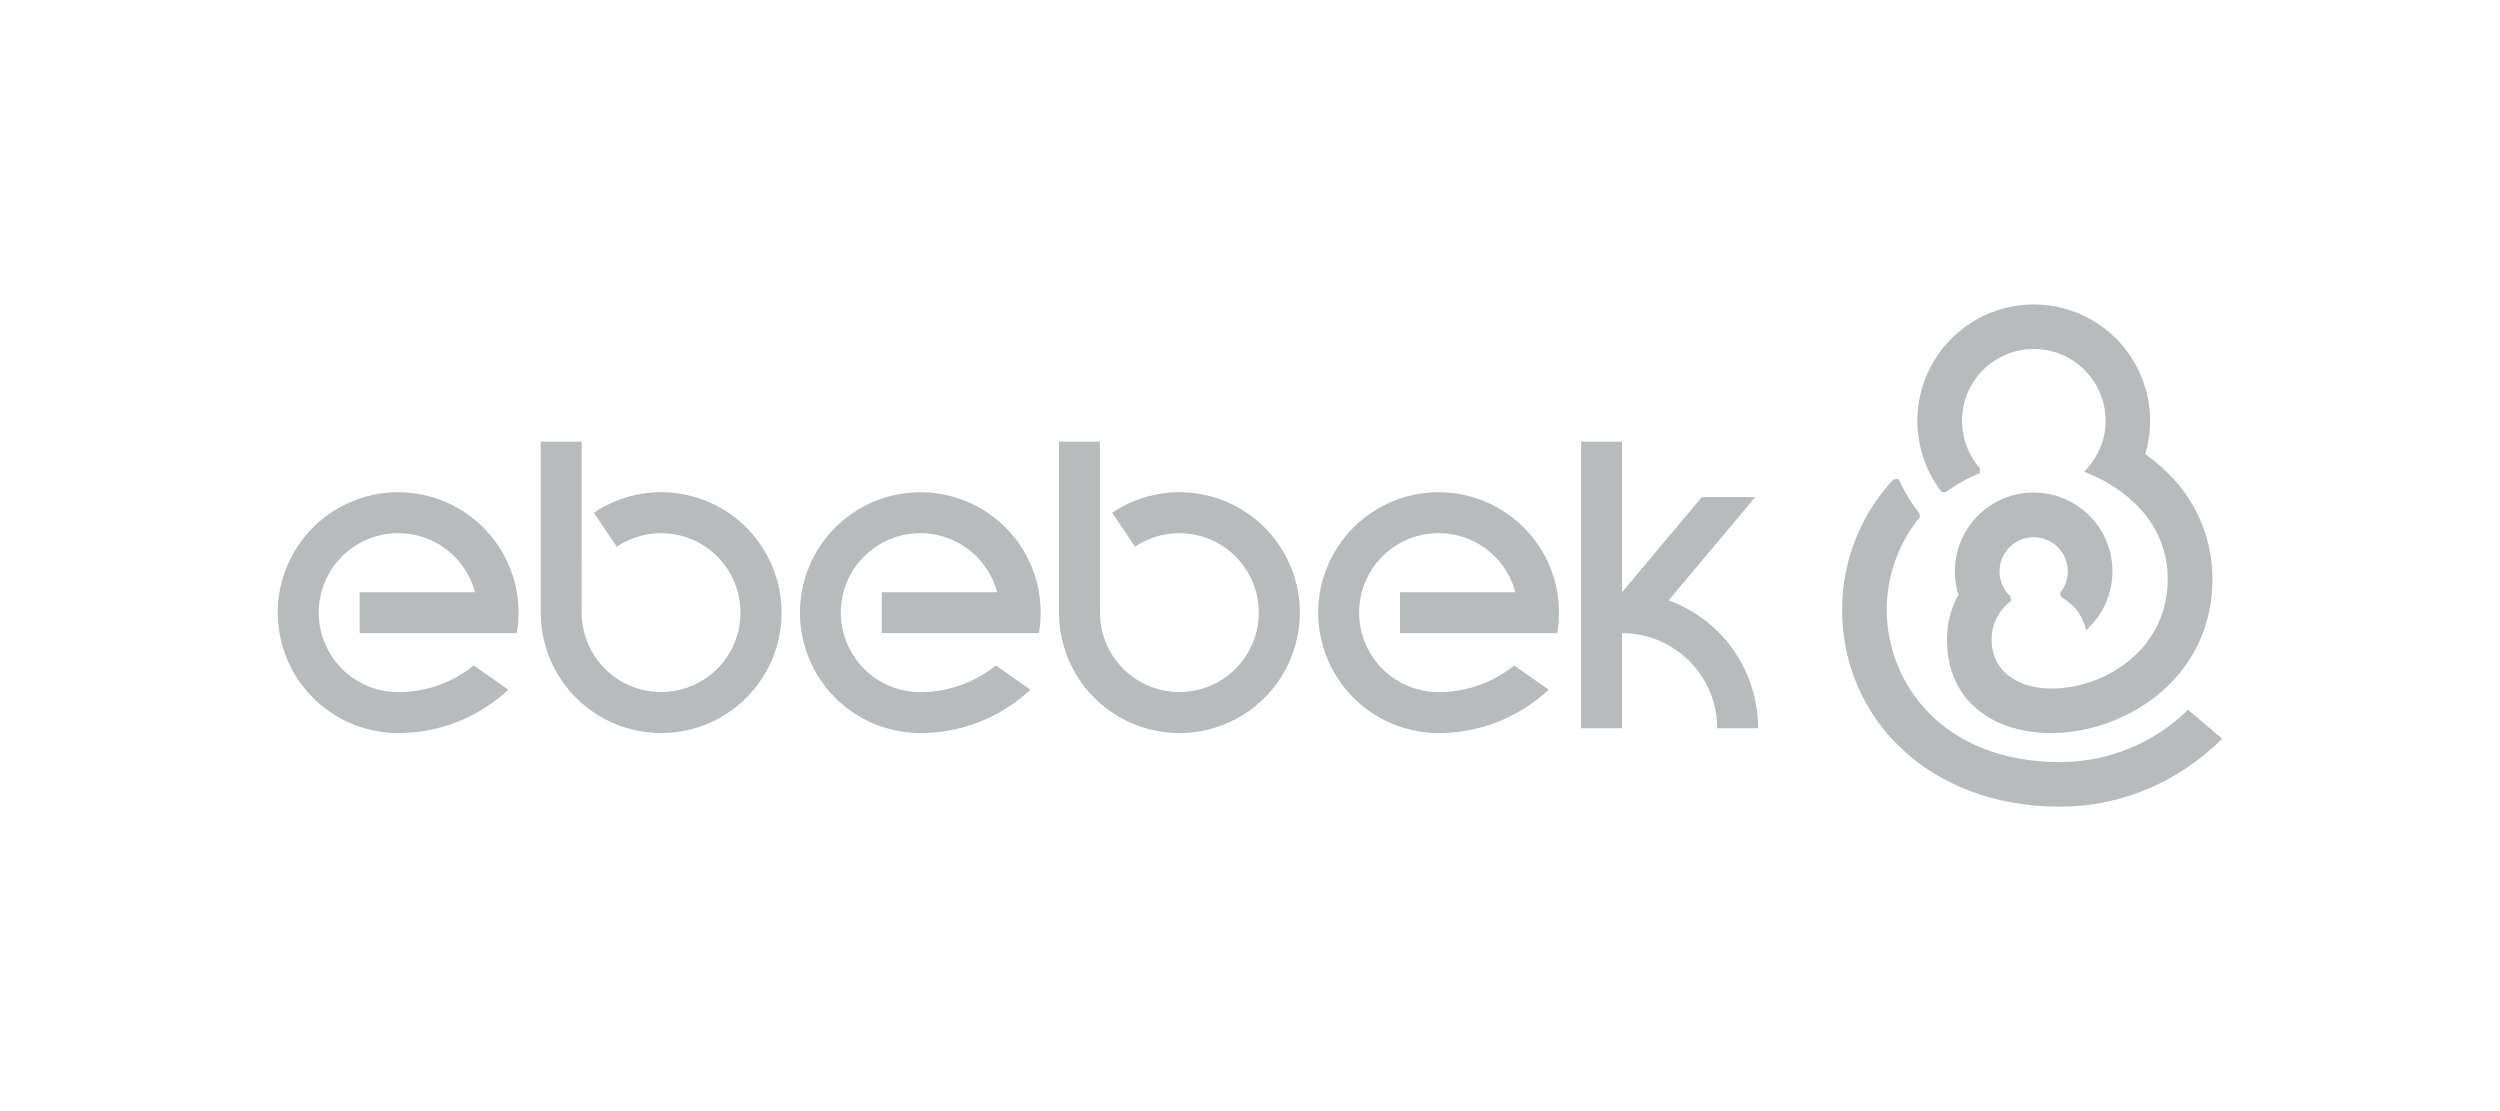<svg width="180" height="80" viewBox="0 0 180 80" fill="none" xmlns="http://www.w3.org/2000/svg">
<g clip-path="url(#clip0)">
<path fill-rule="evenodd" clip-rule="evenodd" d="M151.485 31.393C151.672 30.53 151.636 29.634 151.379 28.79C151.122 27.945 150.653 27.18 150.016 26.569C149.38 25.957 148.598 25.518 147.744 25.294C146.89 25.071 145.993 25.069 145.139 25.29C144.284 25.512 143.5 25.948 142.862 26.558C142.224 27.168 141.753 27.931 141.493 28.774C141.234 29.618 141.194 30.514 141.379 31.377C141.564 32.24 141.967 33.042 142.549 33.705L142.542 34.07C141.677 34.414 140.859 34.869 140.111 35.424L139.805 35.434C138.925 34.299 138.351 32.957 138.14 31.536C137.928 30.116 138.085 28.664 138.595 27.322C139.106 25.979 139.953 24.791 141.055 23.869C142.157 22.949 143.477 22.326 144.889 22.062C146.301 21.799 147.757 21.902 149.118 22.363C150.478 22.824 151.697 23.627 152.658 24.694C153.619 25.762 154.289 27.058 154.605 28.459C154.92 29.861 154.87 31.32 154.46 32.696C155.074 33.136 155.651 33.627 156.186 34.161C157.173 35.148 157.957 36.319 158.491 37.609C159.025 38.898 159.299 40.281 159.298 41.676C159.298 47.946 154.522 51.709 149.785 52.584C145.065 53.454 140.181 51.462 140.181 46.034C140.18 44.911 140.464 43.806 141.007 42.823C140.764 42.042 140.693 41.219 140.798 40.408C140.903 39.598 141.181 38.819 141.615 38.127C142.048 37.434 142.626 36.843 143.309 36.394C143.992 35.946 144.764 35.65 145.572 35.527C146.38 35.404 147.205 35.457 147.99 35.683C148.776 35.908 149.503 36.301 150.123 36.834C150.743 37.367 151.24 38.027 151.581 38.77C151.922 39.512 152.098 40.32 152.098 41.137C152.098 41.442 152.074 41.745 152.026 42.046C151.841 43.19 151.309 44.25 150.502 45.082L150.21 45.384L150.081 44.984C149.809 44.144 149.224 43.441 148.447 43.02L148.316 42.706C148.679 42.263 148.879 41.709 148.883 41.136C148.883 40.543 148.669 39.971 148.279 39.523C147.89 39.076 147.352 38.785 146.765 38.703C146.178 38.621 145.581 38.754 145.084 39.077C144.588 39.401 144.224 39.893 144.062 40.463C143.999 40.682 143.967 40.908 143.968 41.136C143.967 41.474 144.036 41.808 144.171 42.117C144.306 42.426 144.503 42.705 144.75 42.935L144.799 43.266C144.364 43.585 144.01 44.001 143.766 44.482C143.522 44.962 143.395 45.494 143.395 46.033C143.395 48.964 146.413 50.116 149.676 49.338C152.896 48.575 156.077 45.96 156.077 41.675C156.077 40.702 155.886 39.738 155.513 38.838C155.141 37.939 154.595 37.121 153.907 36.433C153.542 36.069 153.152 35.731 152.74 35.423C152.019 34.886 151.232 34.443 150.399 34.105L150.07 33.972C150.893 33.055 151.296 32.263 151.485 31.393ZM138.197 36.95L138.236 37.218C136.69 39.108 135.845 41.475 135.845 43.917C135.845 49.099 139.797 54.869 148.314 54.869C151.766 54.873 155.081 53.519 157.543 51.101L160 53.194C156.853 56.285 152.793 58.081 148.314 58.081C138.762 58.081 132.631 51.612 132.631 43.914C132.626 40.422 133.949 37.059 136.332 34.507L136.708 34.486C137.092 35.37 137.592 36.199 138.197 36.95Z" fill="#B7BBBC"/>
<path fill-rule="evenodd" clip-rule="evenodd" d="M74.803 42.636C74.969 43.612 74.969 44.608 74.803 45.584H63.485V42.636H71.791C71.516 41.604 70.957 40.669 70.178 39.937C69.399 39.206 68.431 38.707 67.383 38.498C66.336 38.288 65.25 38.376 64.25 38.751C63.249 39.127 62.374 39.775 61.723 40.622C61.072 41.469 60.671 42.481 60.566 43.545C60.46 44.608 60.655 45.68 61.127 46.638C61.599 47.597 62.33 48.404 63.237 48.968C64.145 49.533 65.192 49.832 66.26 49.832C68.241 49.836 70.163 49.159 71.704 47.914L74.191 49.656C72.042 51.667 69.208 52.783 66.265 52.78C64.613 52.779 62.996 52.307 61.603 51.419C60.211 50.531 59.102 49.263 58.405 47.766C57.709 46.268 57.455 44.603 57.673 42.965C57.891 41.328 58.572 39.788 59.636 38.525C60.7 37.261 62.103 36.328 63.679 35.836C65.255 35.343 66.94 35.31 68.534 35.742C70.128 36.174 71.565 37.053 72.677 38.274C73.789 39.495 74.529 41.009 74.81 42.636H74.803ZM112.122 42.636C112.287 43.612 112.287 44.608 112.122 45.584H100.802V42.636H109.107C108.832 41.604 108.273 40.669 107.494 39.937C106.715 39.206 105.747 38.707 104.699 38.497C103.651 38.288 102.566 38.376 101.565 38.751C100.565 39.127 99.69 39.775 99.039 40.622C98.388 41.469 97.987 42.482 97.882 43.545C97.776 44.609 97.971 45.68 98.443 46.639C98.916 47.597 99.647 48.404 100.554 48.969C101.462 49.533 102.509 49.832 103.577 49.832C105.558 49.836 107.48 49.159 109.021 47.914L111.508 49.656C109.358 51.668 106.522 52.785 103.577 52.78C101.926 52.779 100.309 52.307 98.917 51.419C97.524 50.53 96.415 49.263 95.719 47.765C95.022 46.267 94.769 44.602 94.987 42.965C95.205 41.328 95.886 39.787 96.95 38.524C98.014 37.261 99.417 36.328 100.993 35.836C102.57 35.343 104.254 35.31 105.848 35.742C107.442 36.174 108.879 37.053 109.991 38.274C111.103 39.495 111.843 41.009 112.124 42.636H112.122ZM120.142 43.224C122.031 43.914 123.663 45.167 124.816 46.815C125.968 48.463 126.586 50.425 126.586 52.436H123.638C123.638 50.62 122.917 48.878 121.632 47.593C120.348 46.309 118.606 45.587 116.789 45.587V52.436H113.841V31.8H116.789V42.636L122.536 35.787H126.384L120.142 43.224ZM79.196 44.11C79.196 45.386 79.623 46.625 80.409 47.63C81.195 48.635 82.294 49.349 83.532 49.658C84.77 49.966 86.075 49.852 87.241 49.333C88.407 48.815 89.365 47.921 89.965 46.794C90.564 45.668 90.769 44.374 90.549 43.117C90.328 41.861 89.693 40.714 88.745 39.86C87.798 39.005 86.592 38.492 85.319 38.402C84.046 38.312 82.78 38.651 81.722 39.363L80.074 36.919C81.678 35.838 83.598 35.325 85.527 35.46C87.457 35.596 89.286 36.373 90.723 37.668C92.16 38.963 93.123 40.702 93.458 42.607C93.793 44.512 93.482 46.474 92.573 48.182C91.665 49.89 90.211 51.245 88.444 52.031C86.677 52.818 84.697 52.99 82.82 52.522C80.943 52.054 79.277 50.972 78.086 49.448C76.895 47.923 76.248 46.044 76.248 44.11V31.8H79.196V44.11ZM41.877 44.11C41.878 45.386 42.305 46.625 43.091 47.63C43.877 48.635 44.976 49.349 46.214 49.658C47.452 49.966 48.757 49.852 49.923 49.333C51.089 48.815 52.047 47.921 52.647 46.794C53.246 45.668 53.451 44.374 53.23 43.117C53.009 41.861 52.375 40.714 51.427 39.86C50.48 39.005 49.273 38.492 48.001 38.402C46.728 38.312 45.462 38.651 44.403 39.363L42.759 36.919C44.363 35.838 46.283 35.324 48.212 35.46C50.142 35.595 51.971 36.372 53.408 37.667C54.845 38.962 55.808 40.7 56.144 42.605C56.479 44.51 56.168 46.473 55.26 48.18C54.351 49.888 52.898 51.243 51.131 52.03C49.363 52.817 47.384 52.99 45.507 52.522C43.63 52.054 41.963 50.972 40.772 49.447C39.581 47.923 38.934 46.044 38.934 44.11V31.8H41.882L41.877 44.11ZM37.211 42.636C37.378 43.612 37.378 44.608 37.211 45.584H25.894V42.636H34.199C33.924 41.604 33.366 40.669 32.587 39.937C31.808 39.206 30.84 38.707 29.792 38.498C28.745 38.288 27.659 38.376 26.659 38.751C25.659 39.126 24.783 39.774 24.132 40.621C23.481 41.468 23.08 42.481 22.974 43.544C22.869 44.607 23.063 45.679 23.535 46.637C24.007 47.596 24.738 48.403 25.645 48.968C26.552 49.532 27.6 49.832 28.668 49.832C30.649 49.836 32.571 49.159 34.111 47.914L36.6 49.656C34.45 51.667 31.616 52.784 28.672 52.78C27.02 52.781 25.403 52.309 24.009 51.422C22.616 50.534 21.506 49.267 20.808 47.77C20.111 46.272 19.856 44.607 20.073 42.969C20.291 41.332 20.971 39.791 22.035 38.527C23.099 37.263 24.502 36.33 26.078 35.836C27.654 35.343 29.339 35.31 30.933 35.742C32.528 36.174 33.966 37.052 35.078 38.273C36.19 39.495 36.93 41.008 37.211 42.636Z" fill="#B7BBBC"/>
</g>
<defs>
<clipPath id="clip0">
<rect width="140" height="36.172" fill="white" transform="translate(20 21.914)"/>
</clipPath>
</defs>
</svg>
